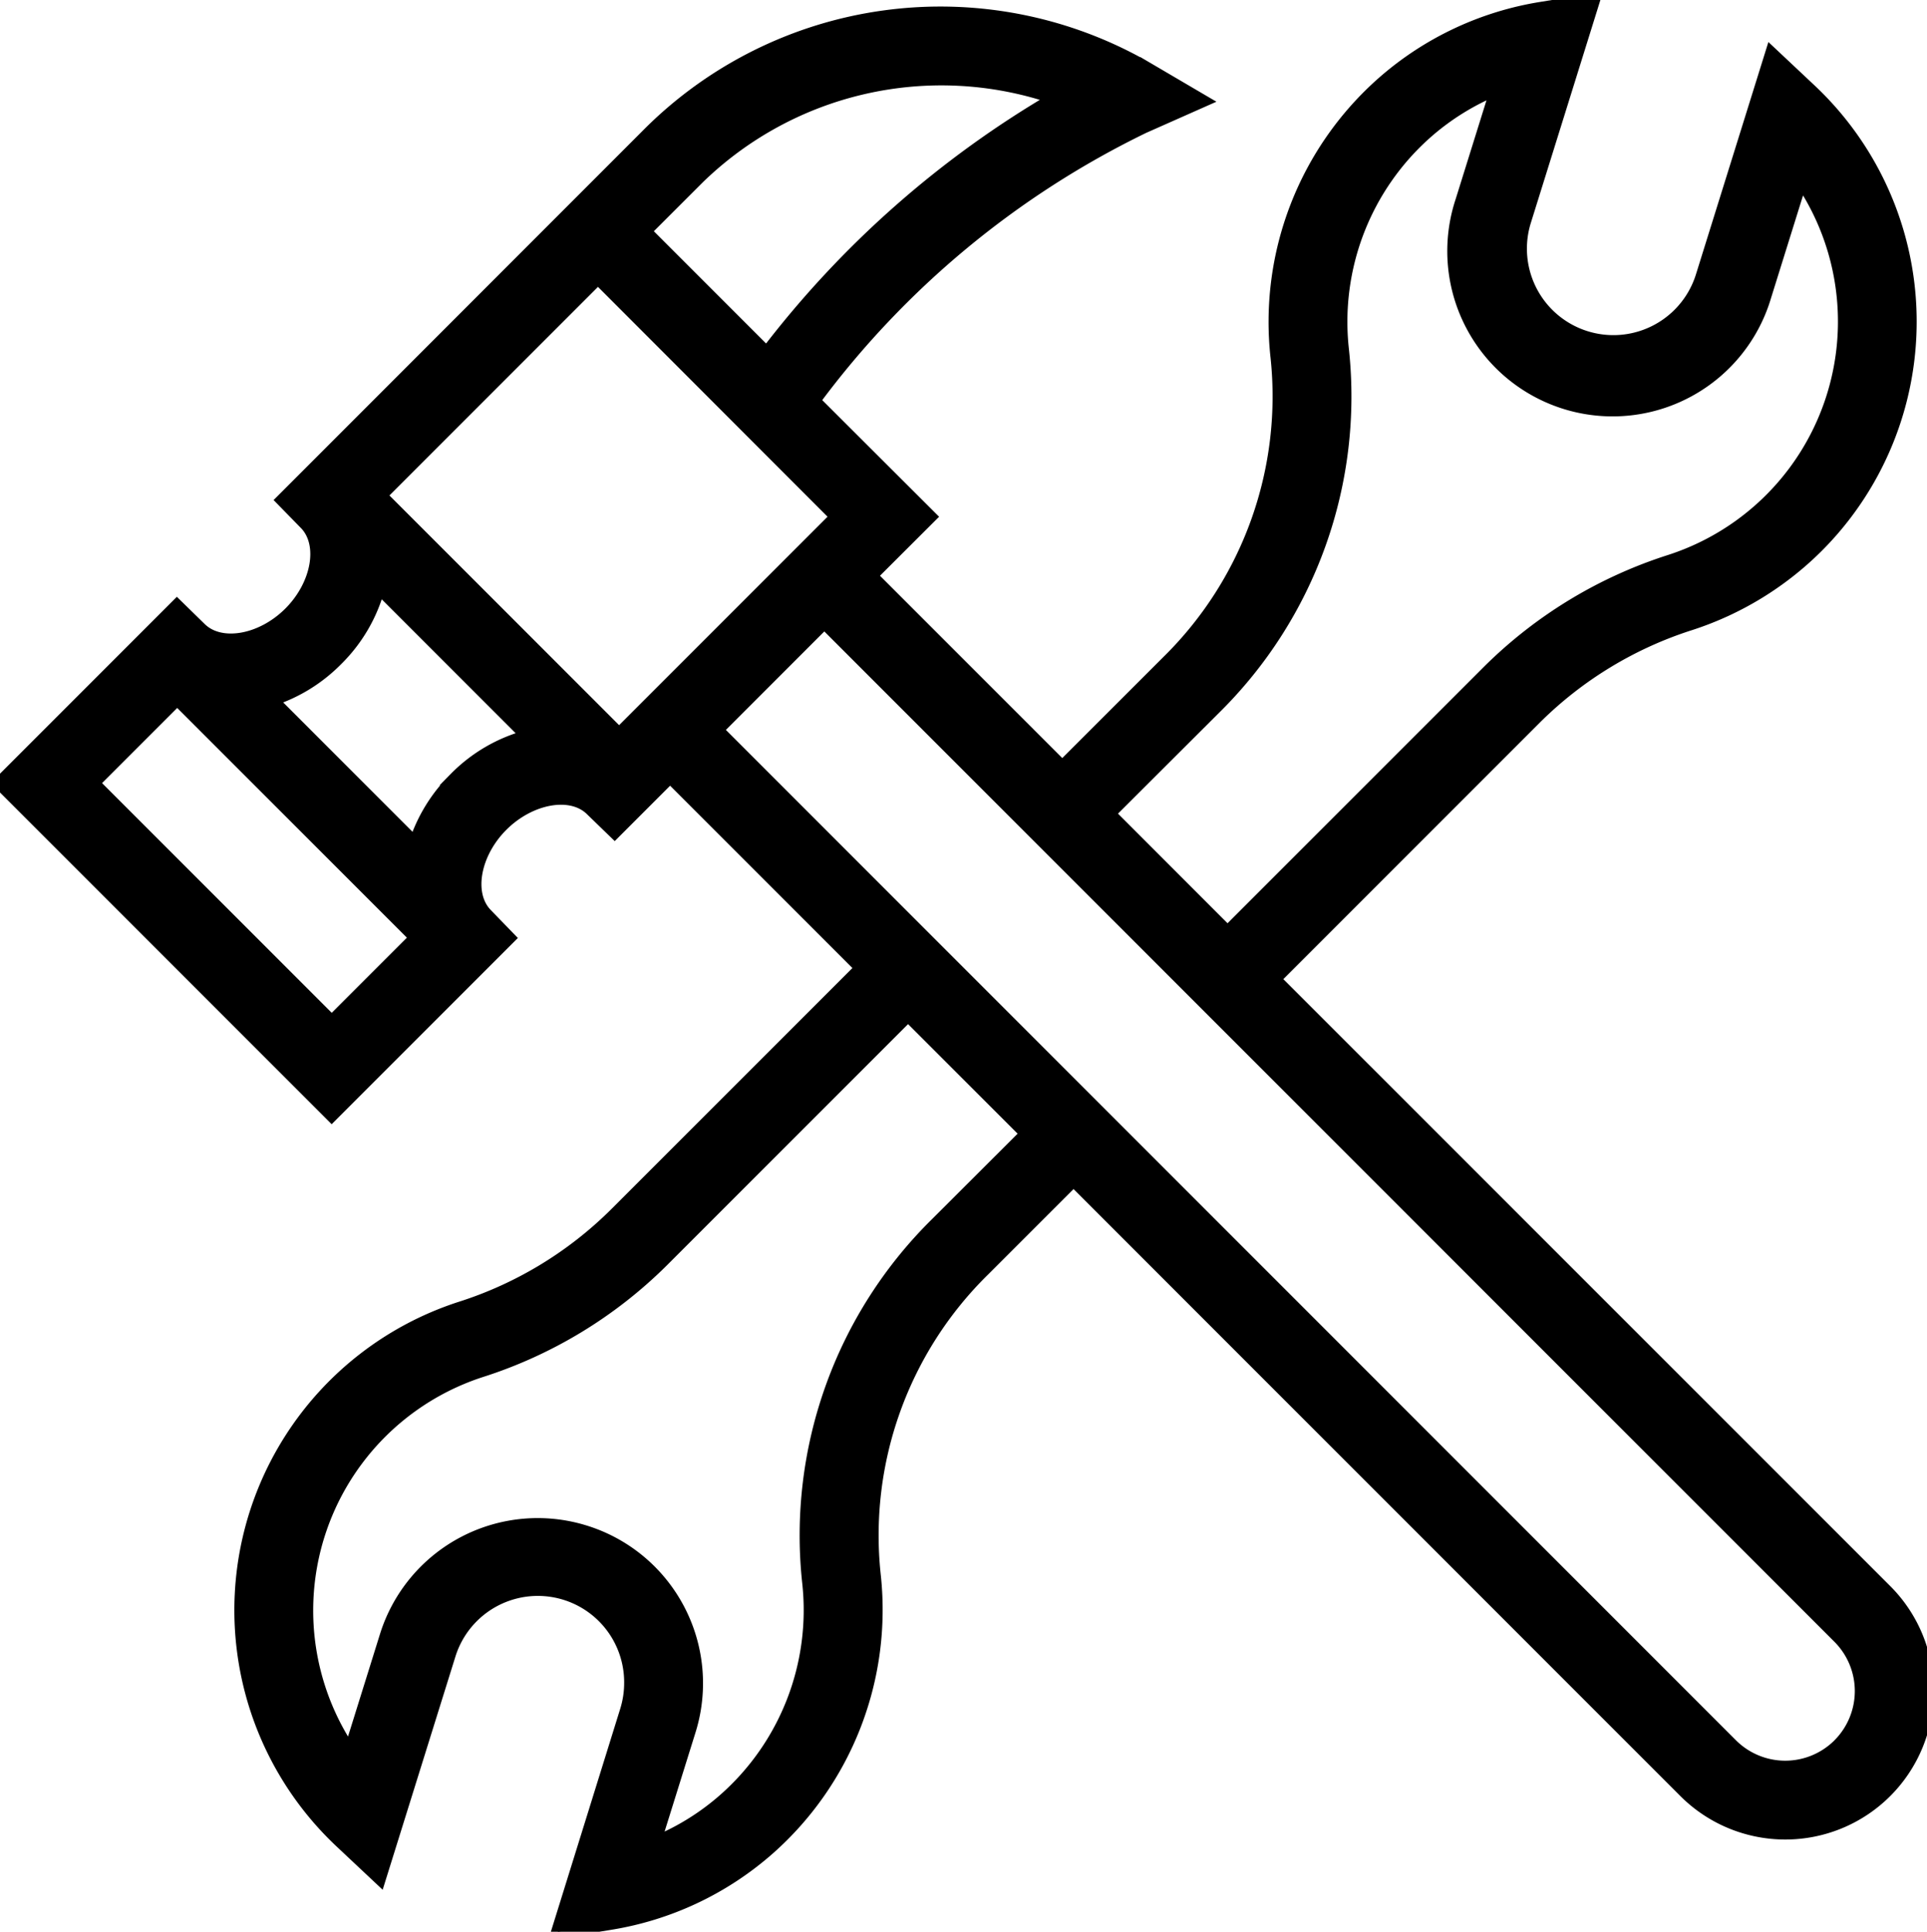 <svg xmlns="http://www.w3.org/2000/svg" xmlns:xlink="http://www.w3.org/1999/xlink" width="58.036" height="58.168" viewBox="0 0 58.036 58.168">
  <defs>
    <clipPath id="clip-path">
      <rect width="58.036" height="58.168" fill="none"/>
    </clipPath>
  </defs>
  <g id="Symbol_93_1" data-name="Symbol 93 – 1" transform="translate(0 0)" clip-path="url(#clip-path)">
    <g id="Gruppe_172" data-name="Gruppe 172">
      <path id="Pfad_321" data-name="Pfad 321" d="M661.368,52.853l7.882-7.882a11.637,11.637,0,0,1,4.656-2.82,9.593,9.593,0,0,0,3.821-2.337,9.562,9.562,0,0,0-.224-13.735L676.355,25l-2.087,6.692a2.8,2.8,0,1,1-5.354-1.67l2.076-6.652-1.576.256a9.495,9.495,0,0,0-4.75,2.235,9.592,9.592,0,0,0-3.2,8.257,11.207,11.207,0,0,1-3.292,9.184l-3.179,3.177-5.773-5.773L651,38.93,647.5,35.437a27.045,27.045,0,0,1,9.941-8.25l1.757-.779-1.658-.973a12.421,12.421,0,0,0-15.057,2.028L632.212,37.738l-.691.691.684.7c.6.612.385,1.852-.47,2.707s-2.095,1.07-2.707.47l-.7-.684L623,46.95l9.989,9.989,5.327-5.327-.678-.7c-.6-.613-.378-1.851.474-2.7s2.09-1.07,2.7-.474l.7.678,1.67-1.67,5.773,5.773-7.42,7.419a11.624,11.624,0,0,1-4.654,2.821,9.559,9.559,0,0,0-3.6,16.072l1.148,1.078,2.088-6.691a2.8,2.8,0,0,1,5.481.833,2.813,2.813,0,0,1-.129.837L639.8,81.538l1.575-.256a9.494,9.494,0,0,0,4.75-2.235,9.592,9.592,0,0,0,3.2-8.257,11.206,11.206,0,0,1,3.292-9.184l2.715-2.715L673.749,77.31a4.27,4.27,0,1,0,6.039-6.039Zm-1.8-8.156a13.172,13.172,0,0,0,3.858-10.8,7.615,7.615,0,0,1,2.54-6.555,7.5,7.5,0,0,1,2.124-1.31l-1.061,3.4a4.778,4.778,0,1,0,9.121,2.846l1.09-3.493A7.586,7.586,0,0,1,673.3,40.271a13.635,13.635,0,0,0-5.448,3.3l-7.882,7.882-3.582-3.583ZM643.883,28.859A10.506,10.506,0,0,1,654.8,26.323a29.849,29.849,0,0,0-8.708,7.693l-3.683-3.683,1.475-1.474Zm-2.87,2.87,7.193,7.2-6.56,6.56-7.2-7.2,6.564-6.564ZM625.791,46.95l2.546-2.546,7.2,7.2-2.546,2.546Zm10.926-.134a4.826,4.826,0,0,0-1.21,1.967l-4.343-4.344a4.845,4.845,0,0,0,1.967-1.21,4.785,4.785,0,0,0,1.271-2.191l4.506,4.506a4.772,4.772,0,0,0-2.192,1.272Zm14.5,13.4a13.168,13.168,0,0,0-3.858,10.8,7.614,7.614,0,0,1-2.541,6.555,7.46,7.46,0,0,1-2.124,1.31l1.061-3.4a4.771,4.771,0,0,0-3.138-5.982,4.777,4.777,0,0,0-5.983,3.137l-1.09,3.493a7.59,7.59,0,0,1,3.939-11.485,13.619,13.619,0,0,0,5.446-3.3l7.419-7.419,3.583,3.582Zm27.173,15.7a2.3,2.3,0,0,1-3.247,0L644.579,45.349l3.247-3.248,30.565,30.566a2.3,2.3,0,0,1,0,3.247Zm0,0" transform="translate(-623 -23.37)" stroke="#000" stroke-width="0.4"/>
    </g>
  </g>
</svg>
